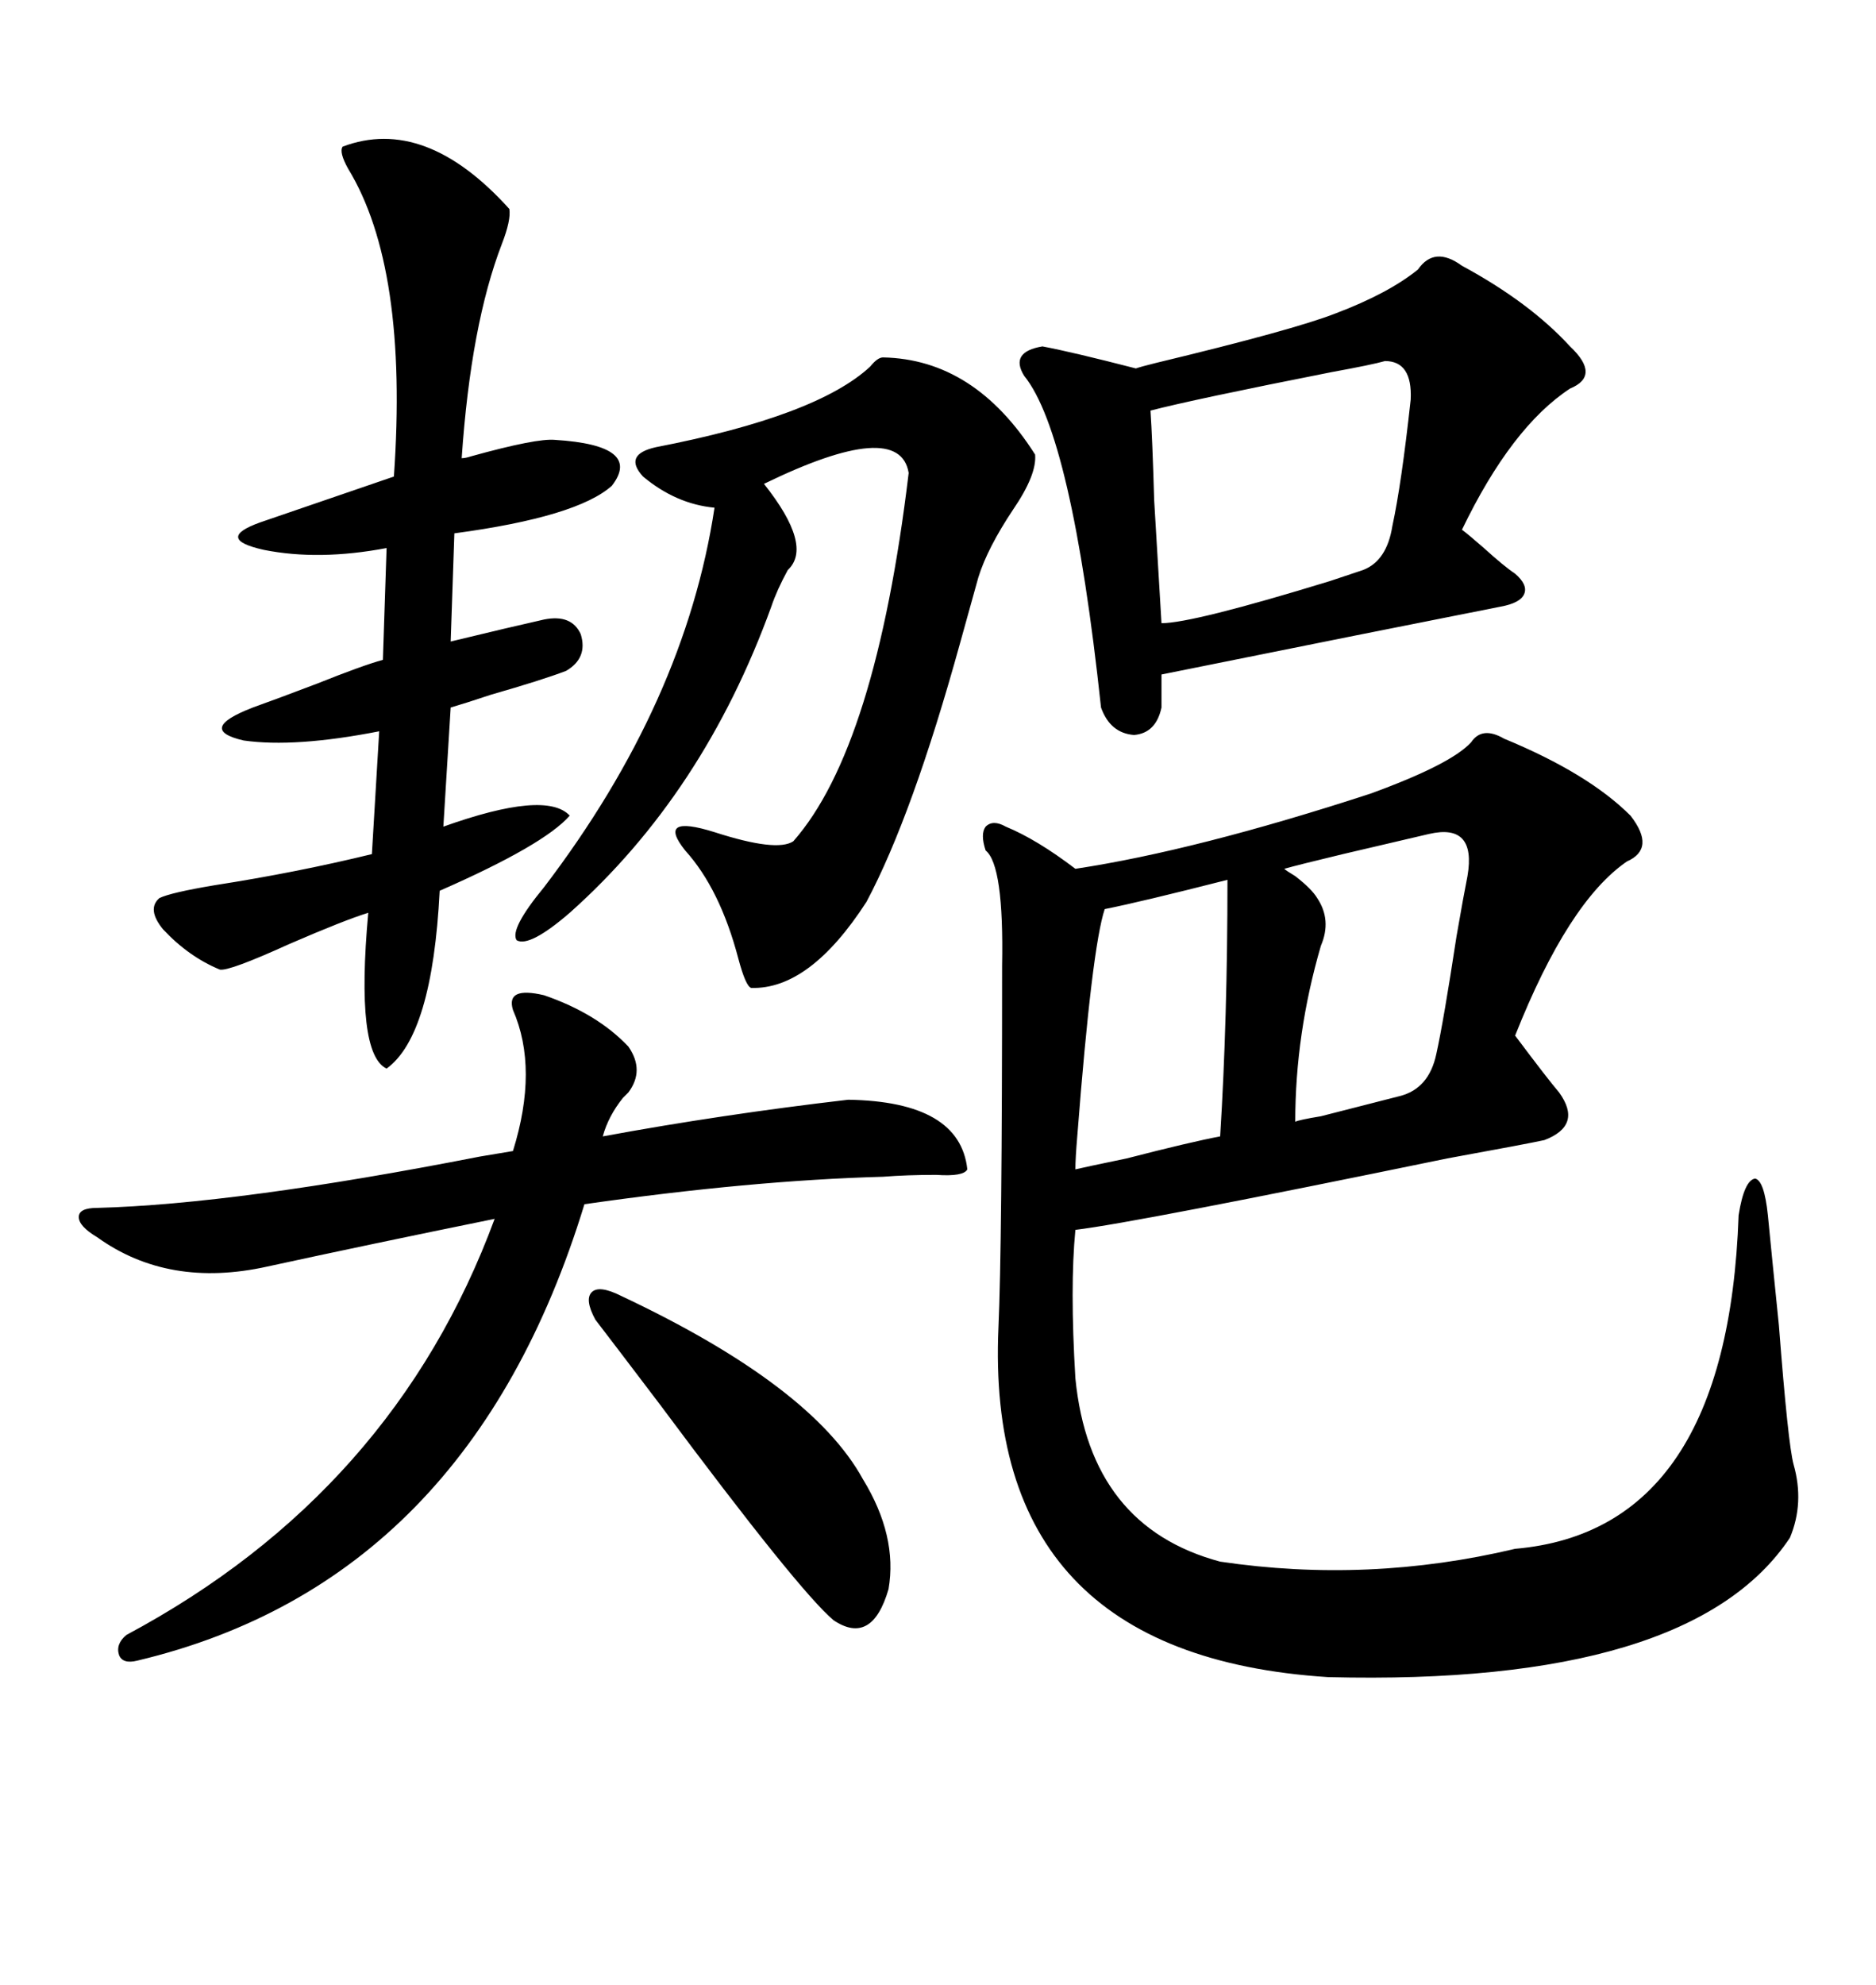 <svg xmlns="http://www.w3.org/2000/svg" xmlns:xlink="http://www.w3.org/1999/xlink" width="300" height="317.285"><path d="M235.25 118.65L235.25 118.65Q237.01 116.02 240.53 118.07L240.53 118.07Q254.00 123.63 260.74 130.37L260.74 130.37Q264.84 135.64 260.16 137.70L260.16 137.70Q250.78 144.14 242.29 165.53L242.29 165.53Q247.56 172.56 249.32 174.61L249.32 174.61Q253.13 179.88 246.97 182.23L246.97 182.23Q244.34 182.81 231.45 185.16L231.45 185.16Q181.64 195.41 171.97 196.58L171.97 196.58Q171.09 205.66 171.97 220.31L171.97 220.31Q174.32 244.04 195.12 249.61L195.12 249.61Q218.85 253.13 242.29 247.56L242.29 247.56Q276.27 244.63 278.03 194.24L278.03 194.24Q278.91 188.67 280.66 188.38L280.66 188.38Q282.13 188.67 282.71 194.24L282.71 194.24Q283.30 200.39 284.47 211.82L284.47 211.82Q285.94 230.86 286.82 234.08L286.82 234.08Q288.57 240.23 286.23 245.80L286.23 245.80Q270.41 269.53 212.40 268.07L212.40 268.07Q157.32 264.55 159.67 212.11L159.67 212.11Q160.25 199.22 160.25 154.39L160.25 154.39Q160.55 138.28 157.62 135.94L157.62 135.94Q156.74 133.30 157.62 132.13L157.62 132.13Q158.79 130.96 160.84 132.13L160.84 132.13Q165.82 134.18 171.97 138.87L171.97 138.87Q191.31 135.94 219.14 126.86L219.14 126.86Q232.03 122.17 235.25 118.65ZM233.79 42.48L233.79 42.48Q244.63 48.34 251.07 55.37L251.07 55.37Q256.05 60.06 251.07 62.11L251.07 62.11Q241.70 68.26 233.79 84.67L233.79 84.67Q234.96 85.55 237.30 87.60L237.30 87.60Q240.53 90.53 242.29 91.70L242.29 91.70Q244.34 93.46 243.75 94.92L243.75 94.92Q243.16 96.39 239.94 96.97L239.94 96.97Q220.61 100.78 185.74 107.81L185.74 107.81L185.74 113.09Q184.86 117.19 181.35 117.48L181.35 117.48Q177.54 117.19 176.07 113.09L176.07 113.09Q171.39 69.43 163.77 60.06L163.77 60.06Q161.43 56.25 166.70 55.37L166.70 55.37Q171.39 56.25 181.64 58.89L181.64 58.89Q182.52 58.59 184.86 58.01L184.86 58.01Q206.84 52.73 213.57 50.10L213.57 50.10Q222.07 46.88 226.76 43.07L226.76 43.07Q229.39 39.26 233.79 42.48ZM54.79 23.44L54.79 23.44Q67.97 18.46 81.45 33.40L81.45 33.40Q81.74 35.16 80.27 38.96L80.27 38.96Q75.29 51.86 73.83 73.24L73.83 73.24Q74.41 73.24 75.29 72.95L75.29 72.95Q85.84 70.02 88.77 70.31L88.77 70.31Q102.83 71.19 97.85 77.64L97.85 77.64Q92.29 82.62 72.66 85.25L72.66 85.25L72.07 102.54Q81.74 100.20 87.01 99.02L87.01 99.02Q91.41 98.14 92.87 101.37L92.87 101.37Q94.04 105.18 90.53 107.23L90.53 107.23Q86.72 108.69 78.52 111.04L78.52 111.04Q74.12 112.50 72.07 113.09L72.07 113.09L70.90 132.13Q87.30 126.27 91.11 130.37L91.11 130.37Q87.01 135.06 70.31 142.38L70.31 142.38Q69.14 165.53 61.82 170.80L61.82 170.80Q56.84 168.46 58.89 145.90L58.89 145.90Q55.08 147.07 46.29 150.88L46.29 150.88Q36.62 155.27 35.16 154.98L35.16 154.98Q30.18 152.93 26.07 148.54L26.07 148.54Q23.44 145.31 25.49 143.55L25.49 143.55Q27.25 142.68 34.28 141.50L34.28 141.50Q47.46 139.45 59.47 136.52L59.47 136.52L60.64 116.89Q47.17 119.53 38.96 118.36L38.96 118.36Q31.35 116.60 40.43 113.09L40.43 113.09Q44.53 111.62 50.68 109.28L50.68 109.28Q58.01 106.35 61.23 105.47L61.23 105.47L61.82 87.60Q50.98 89.65 42.19 87.89L42.19 87.89Q34.28 86.13 41.60 83.50L41.60 83.50L62.99 76.17Q65.33 42.77 55.66 26.95L55.66 26.95Q54.20 24.32 54.79 23.44ZM15.53 197.75L15.53 197.75Q12.60 196.00 12.60 194.53L12.60 194.53Q12.60 193.07 15.53 193.07L15.53 193.07Q37.79 192.48 76.76 184.86L76.76 184.86Q80.27 184.28 82.03 183.98L82.03 183.98Q86.13 170.80 82.03 161.43L82.03 161.43Q80.86 157.62 87.01 159.08L87.01 159.08Q95.51 162.01 100.49 167.29L100.49 167.29Q103.13 171.09 100.49 174.61L100.49 174.61Q100.20 174.90 99.61 175.49L99.61 175.49Q97.27 178.42 96.39 181.64L96.39 181.64Q115.43 178.13 135.64 175.78L135.64 175.78Q153.52 176.07 154.69 186.91L154.69 186.91Q154.10 188.09 149.71 187.79L149.71 187.79Q145.02 187.79 141.21 188.09L141.21 188.09Q120.12 188.67 93.46 192.48L93.46 192.48Q75 252.83 21.97 265.43L21.97 265.43Q19.63 266.02 19.04 264.55L19.04 264.55Q18.46 262.79 20.21 261.33L20.21 261.33Q62.99 238.48 79.10 194.82L79.10 194.82Q58.89 198.93 42.77 202.44L42.77 202.44Q26.95 205.96 15.53 197.75ZM141.21 57.13L141.21 57.13Q155.86 57.42 165.53 72.66L165.53 72.66Q165.82 75.88 162.01 81.45L162.01 81.45Q157.91 87.60 156.45 92.29L156.45 92.29Q155.57 95.51 153.52 102.83L153.52 102.83Q145.90 130.37 138.57 144.14L138.57 144.14Q129.49 158.20 120.12 157.91L120.12 157.91Q119.24 157.62 118.07 153.22L118.07 153.22Q115.14 142.09 109.57 135.94L109.57 135.94Q104.88 130.08 114.26 133.01L114.26 133.01Q124.22 136.23 126.86 134.47L126.86 134.47Q140.04 119.53 145.31 75.59L145.31 75.59Q143.85 66.80 122.17 77.34L122.17 77.34Q130.08 87.30 125.98 91.11L125.98 91.11Q124.22 94.34 123.34 96.97L123.34 96.97Q112.50 126.86 91.11 145.90L91.11 145.90Q84.67 151.46 82.62 150.29L82.62 150.29Q81.45 148.54 87.01 141.80L87.01 141.80Q109.57 112.21 114.26 81.15L114.26 81.15Q108.11 80.57 102.83 76.17L102.83 76.17Q99.61 72.66 104.88 71.48L104.88 71.48Q130.66 66.50 139.16 58.59L139.16 58.59Q140.33 57.13 141.21 57.13ZM221.48 57.71L221.48 57.71Q219.43 58.30 212.99 59.47L212.99 59.47Q190.72 63.87 183.98 65.63L183.98 65.63Q184.28 70.02 184.57 79.98L184.57 79.98Q185.45 94.63 185.74 99.61L185.74 99.61Q190.72 99.61 212.70 92.87L212.70 92.87Q216.21 91.70 217.97 91.11L217.97 91.11Q221.78 89.65 222.66 84.08L222.66 84.08Q224.12 77.34 225.59 63.87L225.59 63.87Q225.88 57.71 221.48 57.71ZM99.32 207.13L99.32 207.13Q129.79 221.48 137.99 236.43L137.99 236.43Q143.55 245.51 142.09 254.00L142.09 254.00Q139.45 263.09 133.30 258.98L133.30 258.98Q127.73 254.30 105.47 224.41L105.47 224.41Q98.14 214.75 95.21 210.94L95.21 210.94Q93.46 207.71 94.63 206.54L94.63 206.54Q95.80 205.37 99.32 207.13ZM228.52 133.30L228.52 133.30Q224.71 134.18 214.75 136.52L214.75 136.52Q207.42 138.28 205.37 138.87L205.37 138.87Q205.66 139.16 207.13 140.04L207.13 140.04Q209.77 142.09 210.64 143.55L210.64 143.55Q212.99 147.07 211.23 151.17L211.23 151.17Q207.13 165.23 207.13 179.30L207.13 179.30Q207.71 179.00 211.23 178.42L211.23 178.42Q222.66 175.49 223.83 175.20L223.83 175.20Q228.52 174.02 229.69 168.46L229.69 168.46Q230.86 163.18 232.91 149.71L232.91 149.71Q234.08 142.97 234.67 140.04L234.67 140.04Q236.13 131.54 228.52 133.30ZM196.29 140.63L196.29 140.63Q182.52 144.14 176.66 145.31L176.66 145.31Q174.61 151.46 172.27 181.64L172.27 181.64Q171.97 185.16 171.97 186.91L171.97 186.91Q173.14 186.62 180.18 185.16L180.18 185.16Q190.43 182.52 195.12 181.64L195.12 181.64Q196.29 162.89 196.29 140.63Z"/></svg>